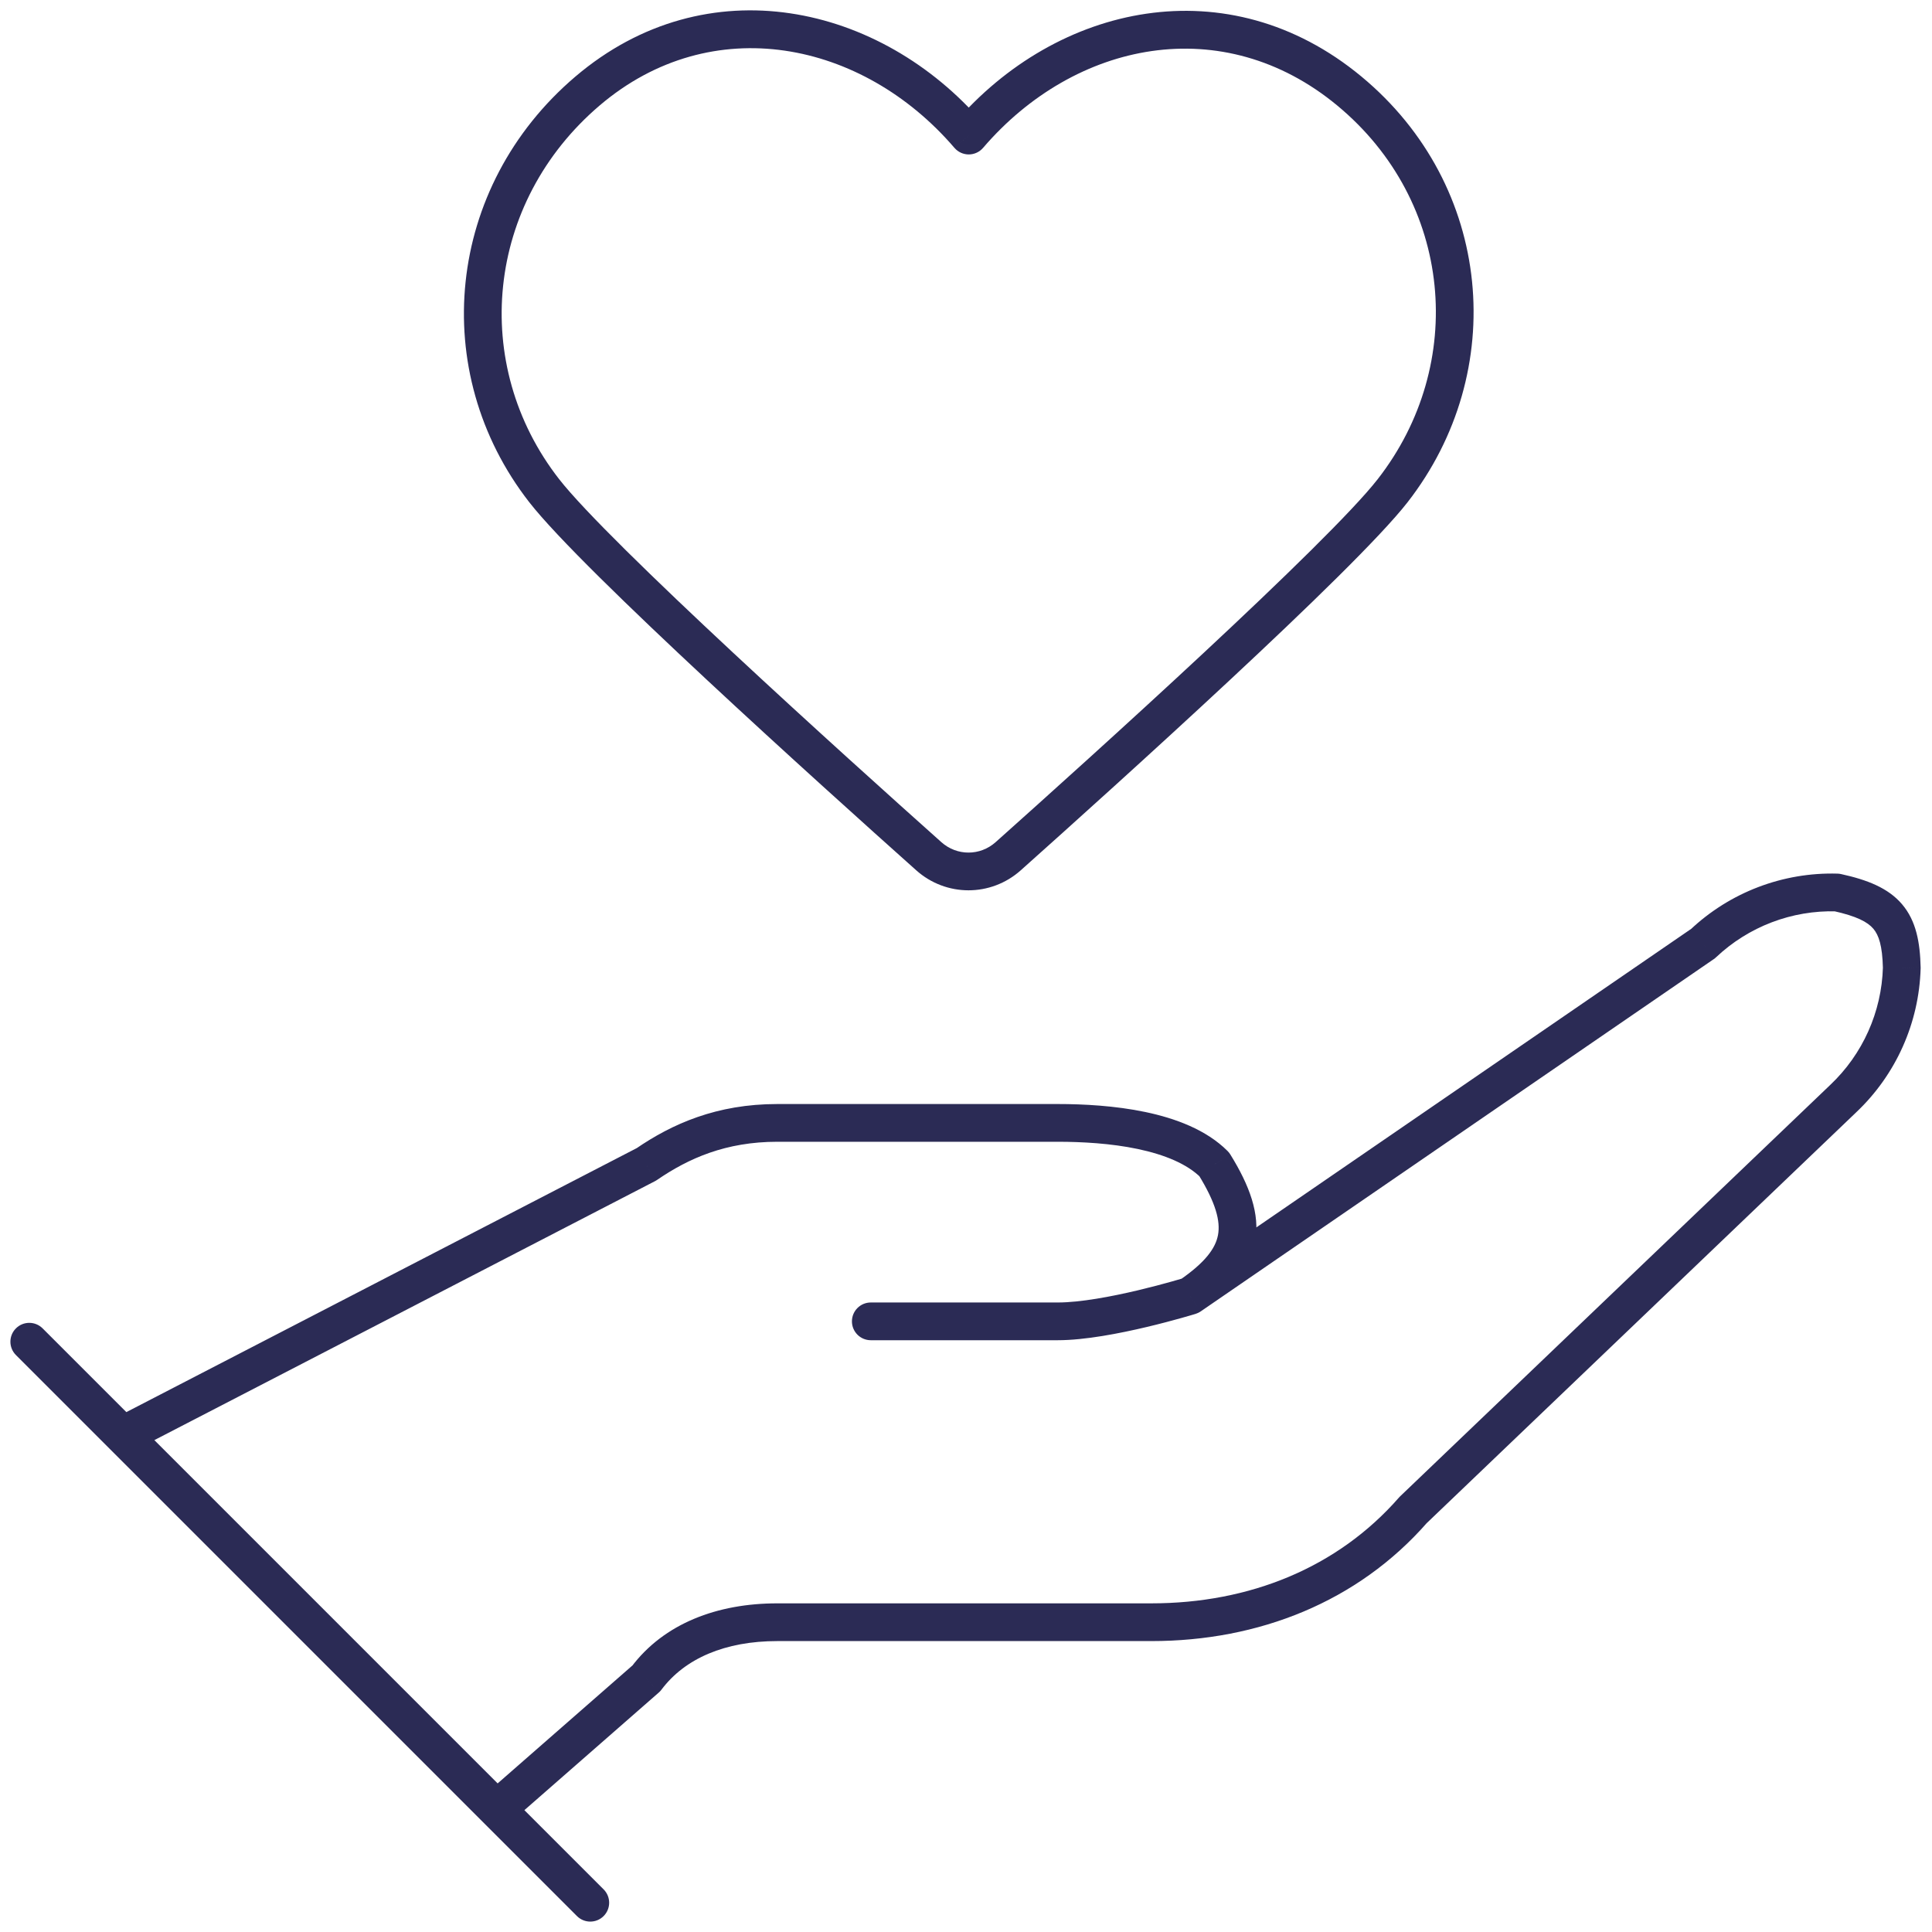 <svg width="128" height="128" viewBox="0 0 128 128" fill="none" xmlns="http://www.w3.org/2000/svg">
<path d="M64.183 8.982L63.234 9.796C63.472 10.073 63.818 10.232 64.183 10.232C64.547 10.232 64.894 10.073 65.131 9.796L64.183 8.982ZM36.056 32.511L37.042 31.743L36.056 32.511ZM92.265 32.511L91.279 31.743L92.265 32.511ZM57.693 86.293C57.002 86.293 56.443 86.853 56.443 87.543C56.443 88.234 57.002 88.793 57.693 88.793V86.293ZM78.843 85.853L79.212 87.047C79.332 87.01 79.447 86.955 79.551 86.883L78.843 85.853ZM80.448 77.142L81.511 76.485C81.46 76.403 81.4 76.327 81.332 76.259L80.448 77.142ZM42.825 77.142L43.399 78.253C43.445 78.229 43.49 78.203 43.532 78.173L42.825 77.142ZM7.56 93.976C6.947 94.293 6.707 95.048 7.024 95.661C7.341 96.274 8.095 96.514 8.709 96.197L7.56 93.976ZM32.09 118.925C31.571 119.38 31.518 120.17 31.973 120.689C32.427 121.209 33.217 121.261 33.737 120.807L32.09 118.925ZM42.825 111.193L43.648 112.134C43.714 112.077 43.773 112.013 43.825 111.943L42.825 111.193ZM93.623 100.043L92.758 99.139C92.732 99.165 92.706 99.192 92.682 99.219L93.623 100.043ZM122.119 72.785L121.26 71.877L121.255 71.882L122.119 72.785ZM125.997 64.123L127.247 64.158C127.247 64.137 127.247 64.115 127.247 64.094L125.997 64.123ZM121.705 59.13L121.973 57.909C121.897 57.892 121.819 57.882 121.74 57.88L121.705 59.13ZM112.837 62.513L113.544 63.543C113.598 63.506 113.648 63.466 113.695 63.421L112.837 62.513ZM2.823 88.008C2.335 87.52 1.544 87.52 1.056 88.008C0.567 88.496 0.567 89.287 1.056 89.776L2.823 88.008ZM38.224 126.944C38.712 127.433 39.504 127.433 39.992 126.944C40.48 126.456 40.48 125.665 39.992 125.177L38.224 126.944ZM61.535 56.727L62.367 55.795L61.535 56.727ZM66.795 56.727L65.963 55.795L66.795 56.727ZM65.131 8.168C58.352 0.268 46.819 -2.335 38.113 5.08L39.734 6.983C47.159 0.659 57.139 2.693 63.234 9.796L65.131 8.168ZM38.113 5.08C29.544 12.378 28.32 24.621 35.07 33.28L37.042 31.743C31.125 24.152 32.172 13.424 39.734 6.983L38.113 5.08ZM93.251 33.28C99.99 24.635 98.933 12.308 90.196 5.069L88.601 6.994C96.272 13.35 97.208 24.138 91.279 31.743L93.251 33.28ZM90.196 5.069C81.363 -2.249 70.023 0.257 63.234 8.168L65.131 9.796C71.218 2.704 81.025 0.718 88.601 6.994L90.196 5.069ZM57.693 88.793H70.082V86.293H57.693V88.793ZM70.082 88.793C71.883 88.793 74.196 88.339 75.984 87.914C76.894 87.698 77.697 87.482 78.274 87.32C78.563 87.24 78.795 87.172 78.956 87.124C79.037 87.1 79.1 87.081 79.143 87.068C79.165 87.062 79.181 87.057 79.193 87.053C79.198 87.051 79.203 87.05 79.206 87.049C79.208 87.049 79.209 87.048 79.21 87.048C79.21 87.048 79.211 87.047 79.211 87.047C79.211 87.047 79.211 87.047 79.212 87.047C79.212 87.047 79.212 87.047 78.843 85.853C78.474 84.659 78.474 84.659 78.474 84.659C78.474 84.659 78.474 84.658 78.474 84.659C78.474 84.659 78.474 84.659 78.474 84.659C78.474 84.659 78.473 84.659 78.472 84.659C78.47 84.66 78.466 84.661 78.462 84.662C78.452 84.665 78.438 84.67 78.419 84.675C78.38 84.687 78.322 84.705 78.246 84.727C78.096 84.772 77.874 84.836 77.598 84.913C77.046 85.069 76.275 85.275 75.406 85.482C73.635 85.903 71.567 86.293 70.082 86.293V88.793ZM81.332 76.259C79.915 74.842 77.861 74.089 75.883 73.674C73.874 73.253 71.769 73.145 70.082 73.145V75.645C71.682 75.645 73.597 75.749 75.369 76.121C77.171 76.499 78.657 77.119 79.564 78.026L81.332 76.259ZM70.082 73.145H51.498V75.645H70.082V73.145ZM51.498 73.145C47.473 73.145 44.52 74.463 42.118 76.112L43.532 78.173C45.621 76.74 48.089 75.645 51.498 75.645V73.145ZM42.251 76.032L7.56 93.976L8.709 96.197L43.399 78.253L42.251 76.032ZM33.737 120.807L43.648 112.134L42.002 110.253L32.09 118.925L33.737 120.807ZM43.825 111.943C45.38 109.871 48.045 108.726 51.498 108.726V106.226C47.517 106.226 43.988 107.56 41.825 110.443L43.825 111.943ZM51.498 108.726H76.277V106.226H51.498V108.726ZM76.277 108.726C83.4 108.726 89.957 106.13 94.563 100.866L92.682 99.219C88.615 103.867 82.783 106.226 76.277 106.226V108.726ZM94.487 100.946L122.983 73.689L121.255 71.882L92.758 99.139L94.487 100.946ZM122.977 73.694C125.609 71.207 127.144 67.777 127.247 64.158L124.748 64.087C124.664 67.043 123.41 69.846 121.26 71.877L122.977 73.694ZM121.74 57.88C118.121 57.778 114.61 59.117 111.978 61.604L113.695 63.421C115.845 61.39 118.713 60.295 121.67 60.379L121.74 57.88ZM112.129 61.482L78.135 84.822L79.551 86.883L113.544 63.543L112.129 61.482ZM1.056 89.776L38.224 126.944L39.992 125.177L2.823 88.008L1.056 89.776ZM127.247 64.094C127.21 62.452 126.957 61.015 126.017 59.91C125.088 58.818 123.684 58.284 121.973 57.909L121.437 60.35C123.033 60.701 123.74 61.092 124.113 61.53C124.474 61.955 124.714 62.653 124.748 64.151L127.247 64.094ZM79.551 86.883C81.457 85.575 82.812 84.137 83.156 82.268C83.495 80.423 82.775 78.528 81.511 76.485L79.385 77.8C80.565 79.707 80.862 80.918 80.697 81.816C80.536 82.691 79.867 83.634 78.135 84.822L79.551 86.883ZM35.07 33.28C36.858 35.572 41.737 40.295 46.86 45.068C52.022 49.877 57.544 54.84 60.703 57.66L62.367 55.795C59.213 52.979 53.707 48.03 48.564 43.238C43.382 38.41 38.679 33.842 37.042 31.743L35.07 33.28ZM67.628 57.66C70.784 54.842 76.3 49.884 81.458 45.076C86.578 40.305 91.456 35.582 93.251 33.28L91.279 31.743C89.635 33.852 84.932 38.422 79.754 43.248C74.615 48.037 69.115 52.981 65.963 55.795L67.628 57.66ZM60.703 57.66C62.683 59.427 65.648 59.427 67.628 57.66L65.963 55.795C64.931 56.716 63.399 56.716 62.367 55.795L60.703 57.66Z" fill="#2B2B55"/>
</svg>
